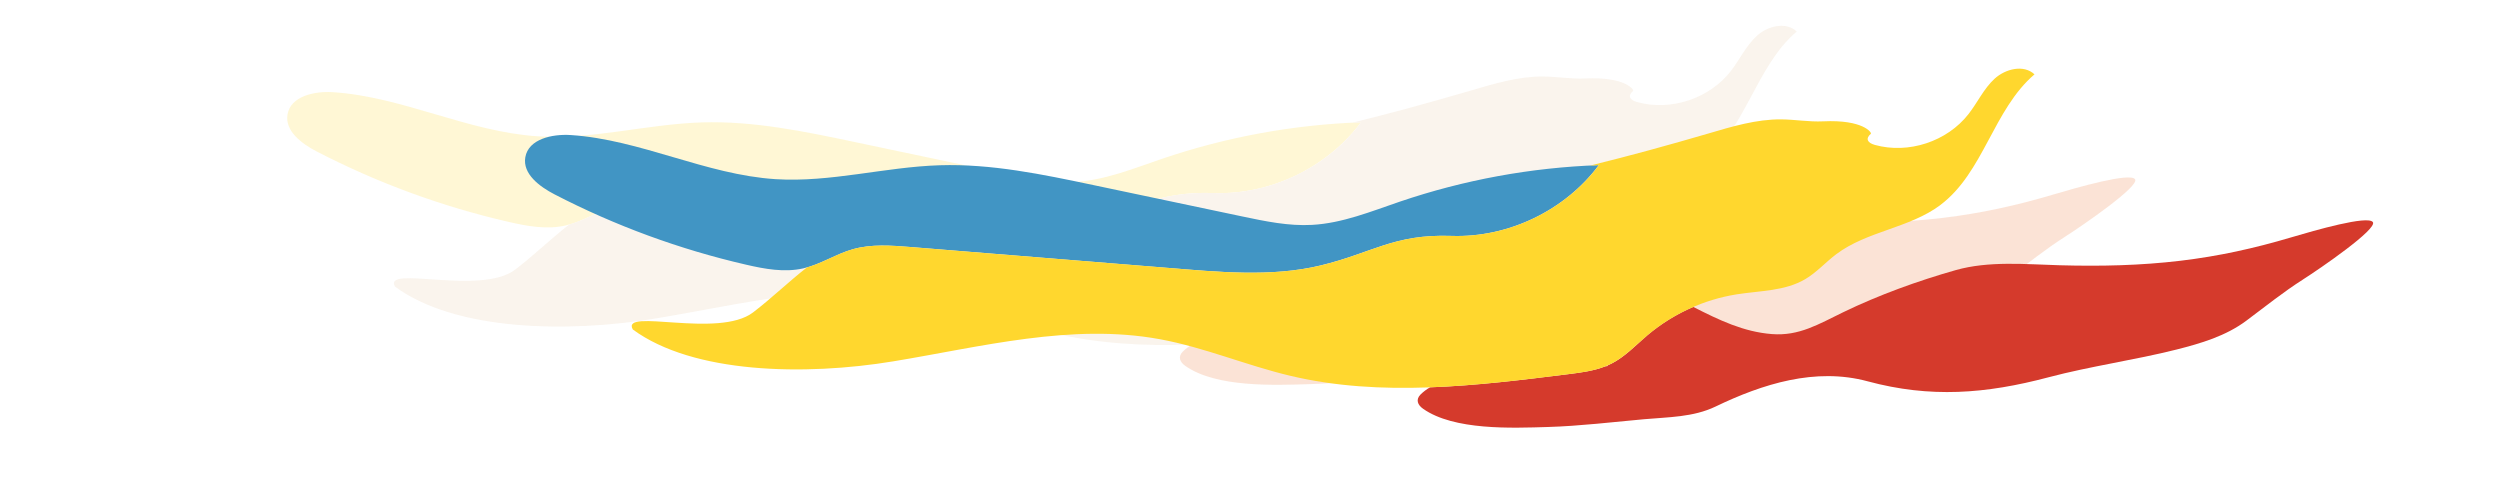 <svg width="602" height="119" viewBox="0 0 602 119" fill="none" xmlns="http://www.w3.org/2000/svg">
<g clip-path="url(#clip0)">
<g opacity="0.2">
<path d="M497.345 56.956C492.533 60.01 488.201 63.525 483.642 66.916C478.714 70.591 472.741 72.36 466.89 73.839C456.741 76.399 446.194 77.835 435.983 80.539C420.924 84.528 407.567 85.574 392.471 81.499C379.913 78.107 367.206 82.11 355.846 87.576C350.475 90.162 344.405 90.11 338.64 90.628C330.979 91.319 323.205 92.266 315.497 92.5C306.759 92.764 292.872 93.343 285.43 88.119C284.102 87.186 283.585 85.903 284.817 84.665C285.503 83.995 286.272 83.416 287.107 82.944C298.215 82.532 309.377 81.158 320.398 79.773C323.428 79.394 326.515 78.994 329.337 77.879L329.815 77.847C329.814 77.792 329.815 77.737 329.814 77.682C330.145 77.54 330.473 77.388 330.797 77.224C334.078 75.55 336.639 72.784 339.45 70.401C342.772 67.598 346.491 65.304 350.485 63.592C356.694 66.745 362.571 69.595 369.416 70.126C375.955 70.636 380.626 67.754 386.581 64.868C395.171 60.705 404.578 57.308 413.659 54.729C421.634 52.462 430.434 53.324 438.777 53.556C448.579 53.822 458.103 53.624 467.832 52.464C476.969 51.375 485.533 49.487 494.365 46.865C500.394 45.073 512.811 41.527 514.112 43.143C515.413 44.759 501.295 54.44 497.332 56.957" fill="#EA7534"/>
<path d="M223.917 54.183L162.029 49.161C157.371 48.785 152.573 48.413 148.069 49.7C143.983 50.868 140.339 53.349 136.195 54.298C131.659 55.336 126.922 54.462 122.39 53.413C106.372 49.725 90.881 44.038 76.282 36.485C72.665 34.613 68.545 31.557 69.236 27.546C69.989 23.149 75.719 21.909 80.171 22.198C96.999 23.295 112.692 31.76 129.517 32.823C142.734 33.653 155.807 29.884 169.041 29.473C181.462 29.087 193.752 31.659 205.92 34.222L241.911 41.807C247.432 42.971 253.03 44.142 258.658 43.834C265.975 43.44 272.898 40.594 279.828 38.234C295.282 32.984 311.42 30.024 327.731 29.447C319.584 40.377 305.908 46.958 292.285 46.486C278.307 46.007 273.333 50.566 260.706 53.609C248.835 56.47 235.923 55.155 223.903 54.179" fill="#FFD72E"/>
<path d="M409.95 39.079C402.524 44.616 392.322 45.319 384.917 50.886C382.355 52.812 380.196 55.276 377.437 56.905C372.539 59.797 366.52 59.671 360.903 60.564C352.988 61.837 345.569 65.242 339.442 70.412C336.631 72.793 334.07 75.562 330.789 77.236C327.595 78.867 323.951 79.34 320.392 79.786C298.133 82.58 275.302 85.35 253.47 80.178C242.849 77.662 232.705 73.312 221.974 71.35C200.744 67.471 179.122 73.177 157.826 76.694C136.53 80.211 109.611 79.673 95.121 69.018C92.146 63.713 115.729 71.285 124.08 64.908C128.512 61.523 132.634 57.522 137.038 54.082C140.836 53.013 144.255 50.791 148.058 49.704C152.562 48.417 157.347 48.793 162.018 49.165L223.917 54.182C235.928 55.155 248.854 56.465 260.72 53.612C273.348 50.567 278.321 46.01 292.299 46.489C305.924 46.951 319.6 40.381 327.745 29.45C327.041 29.475 326.335 29.509 325.63 29.545C335.188 27.201 344.679 24.591 354.115 21.826C359.852 20.141 365.677 18.377 371.655 18.425C375.024 18.454 378.38 19.062 381.745 18.9C391.432 18.432 393.53 21.662 393.246 21.893C391.891 23.053 392.392 24.072 394.213 24.578C402.292 26.822 411.581 23.765 416.747 17.161C418.931 14.37 420.432 11.022 423.049 8.63C425.665 6.237 430.064 5.158 432.649 7.585C422.721 16.043 420.389 31.28 409.934 39.075" fill="#E5C7A3"/>
</g>
<path d="M554.604 67.276C549.792 70.33 545.459 73.845 540.901 77.236C535.973 80.912 529.999 82.68 524.149 84.16C514 86.719 503.453 88.156 493.242 90.86C478.183 94.848 464.826 95.894 449.73 91.82C437.171 88.427 424.465 92.43 413.105 97.897C407.734 100.482 401.664 100.431 395.898 100.949C388.238 101.639 380.464 102.586 372.756 102.82C364.018 103.084 350.131 103.664 342.689 98.439C341.36 97.507 340.843 96.223 342.076 94.986C342.761 94.315 343.531 93.737 344.365 93.264C355.474 92.852 366.636 91.478 377.657 90.094C380.686 89.714 383.774 89.314 386.596 88.199L387.074 88.167C387.073 88.112 387.074 88.057 387.073 88.002C387.404 87.86 387.732 87.708 388.056 87.544C391.337 85.87 393.897 83.104 396.709 80.721C400.031 77.918 403.749 75.624 407.744 73.913C413.953 77.066 419.83 79.915 426.674 80.447C433.214 80.957 437.885 78.074 443.839 75.188C452.43 71.025 461.837 67.628 470.918 65.05C478.893 62.782 487.692 63.644 496.035 63.876C505.838 64.143 515.362 63.944 525.091 62.785C534.227 61.696 542.792 59.807 551.624 57.186C557.653 55.394 570.07 51.847 571.371 53.463C572.672 55.079 558.554 64.76 554.591 67.278" fill="#D53A2C"/>
<path d="M281.176 64.503L219.288 59.481C214.63 59.105 209.832 58.734 205.328 60.02C201.242 61.188 197.598 63.669 193.454 64.618C188.918 65.656 184.181 64.783 179.648 63.733C163.631 60.045 148.14 54.358 133.541 46.806C129.923 44.934 125.804 41.877 126.495 37.867C127.248 33.469 132.978 32.23 137.429 32.519C154.258 33.616 169.951 42.08 186.776 43.144C199.993 43.973 213.065 40.205 226.3 39.793C238.721 39.407 251.011 41.979 263.178 44.543L299.169 52.127C304.691 53.291 310.289 54.462 315.916 54.154C323.234 53.76 330.156 50.915 337.087 48.554C352.54 43.305 368.679 40.344 384.99 39.767C376.843 50.697 363.166 57.278 349.544 56.806C335.566 56.327 330.592 60.887 317.965 63.93C306.094 66.791 293.182 65.475 281.162 64.499" fill="#4195C4"/>
<path d="M467.209 49.399C459.783 54.936 449.581 55.639 442.176 61.206C439.614 63.132 437.455 65.597 434.696 67.225C429.798 70.118 423.779 69.991 418.162 70.884C410.246 72.157 402.827 75.562 396.701 80.733C393.89 83.113 391.329 85.882 388.048 87.556C384.853 89.187 381.21 89.66 377.651 90.106C355.392 92.9 332.561 95.671 310.729 90.499C300.108 87.982 289.964 83.632 279.233 81.671C258.003 77.791 236.381 83.497 215.085 87.014C193.789 90.532 166.87 89.993 152.38 79.338C149.405 74.034 172.988 81.605 181.338 75.228C185.771 71.843 189.893 67.842 194.296 64.402C198.095 63.334 201.514 61.111 205.317 60.024C209.82 58.738 214.606 59.113 219.277 59.485L281.176 64.502C293.187 65.476 306.113 66.785 317.979 63.933C330.607 60.887 335.58 56.33 349.558 56.809C363.183 57.271 376.859 50.701 385.004 39.77C384.3 39.795 383.593 39.83 382.889 39.865C392.446 37.521 401.938 34.911 411.374 32.147C417.111 30.461 422.936 28.697 428.914 28.746C432.283 28.774 435.639 29.383 439.004 29.22C448.691 28.753 450.788 31.983 450.505 32.214C449.15 33.373 449.651 34.392 451.472 34.898C459.55 37.142 468.84 34.086 474.006 27.481C476.19 24.69 477.691 21.342 480.307 18.95C482.924 16.558 487.323 15.478 489.908 17.905C479.98 26.363 477.648 41.6 467.192 49.395" fill="#FFD72E"/>
</g>
<defs>
<clipPath id="clip0">
<rect width="115.33" height="600" fill="white" transform="matrix(-0.005 1 1 0.005 1.282 0.227)"/>
</clipPath>
</defs>
</svg>
